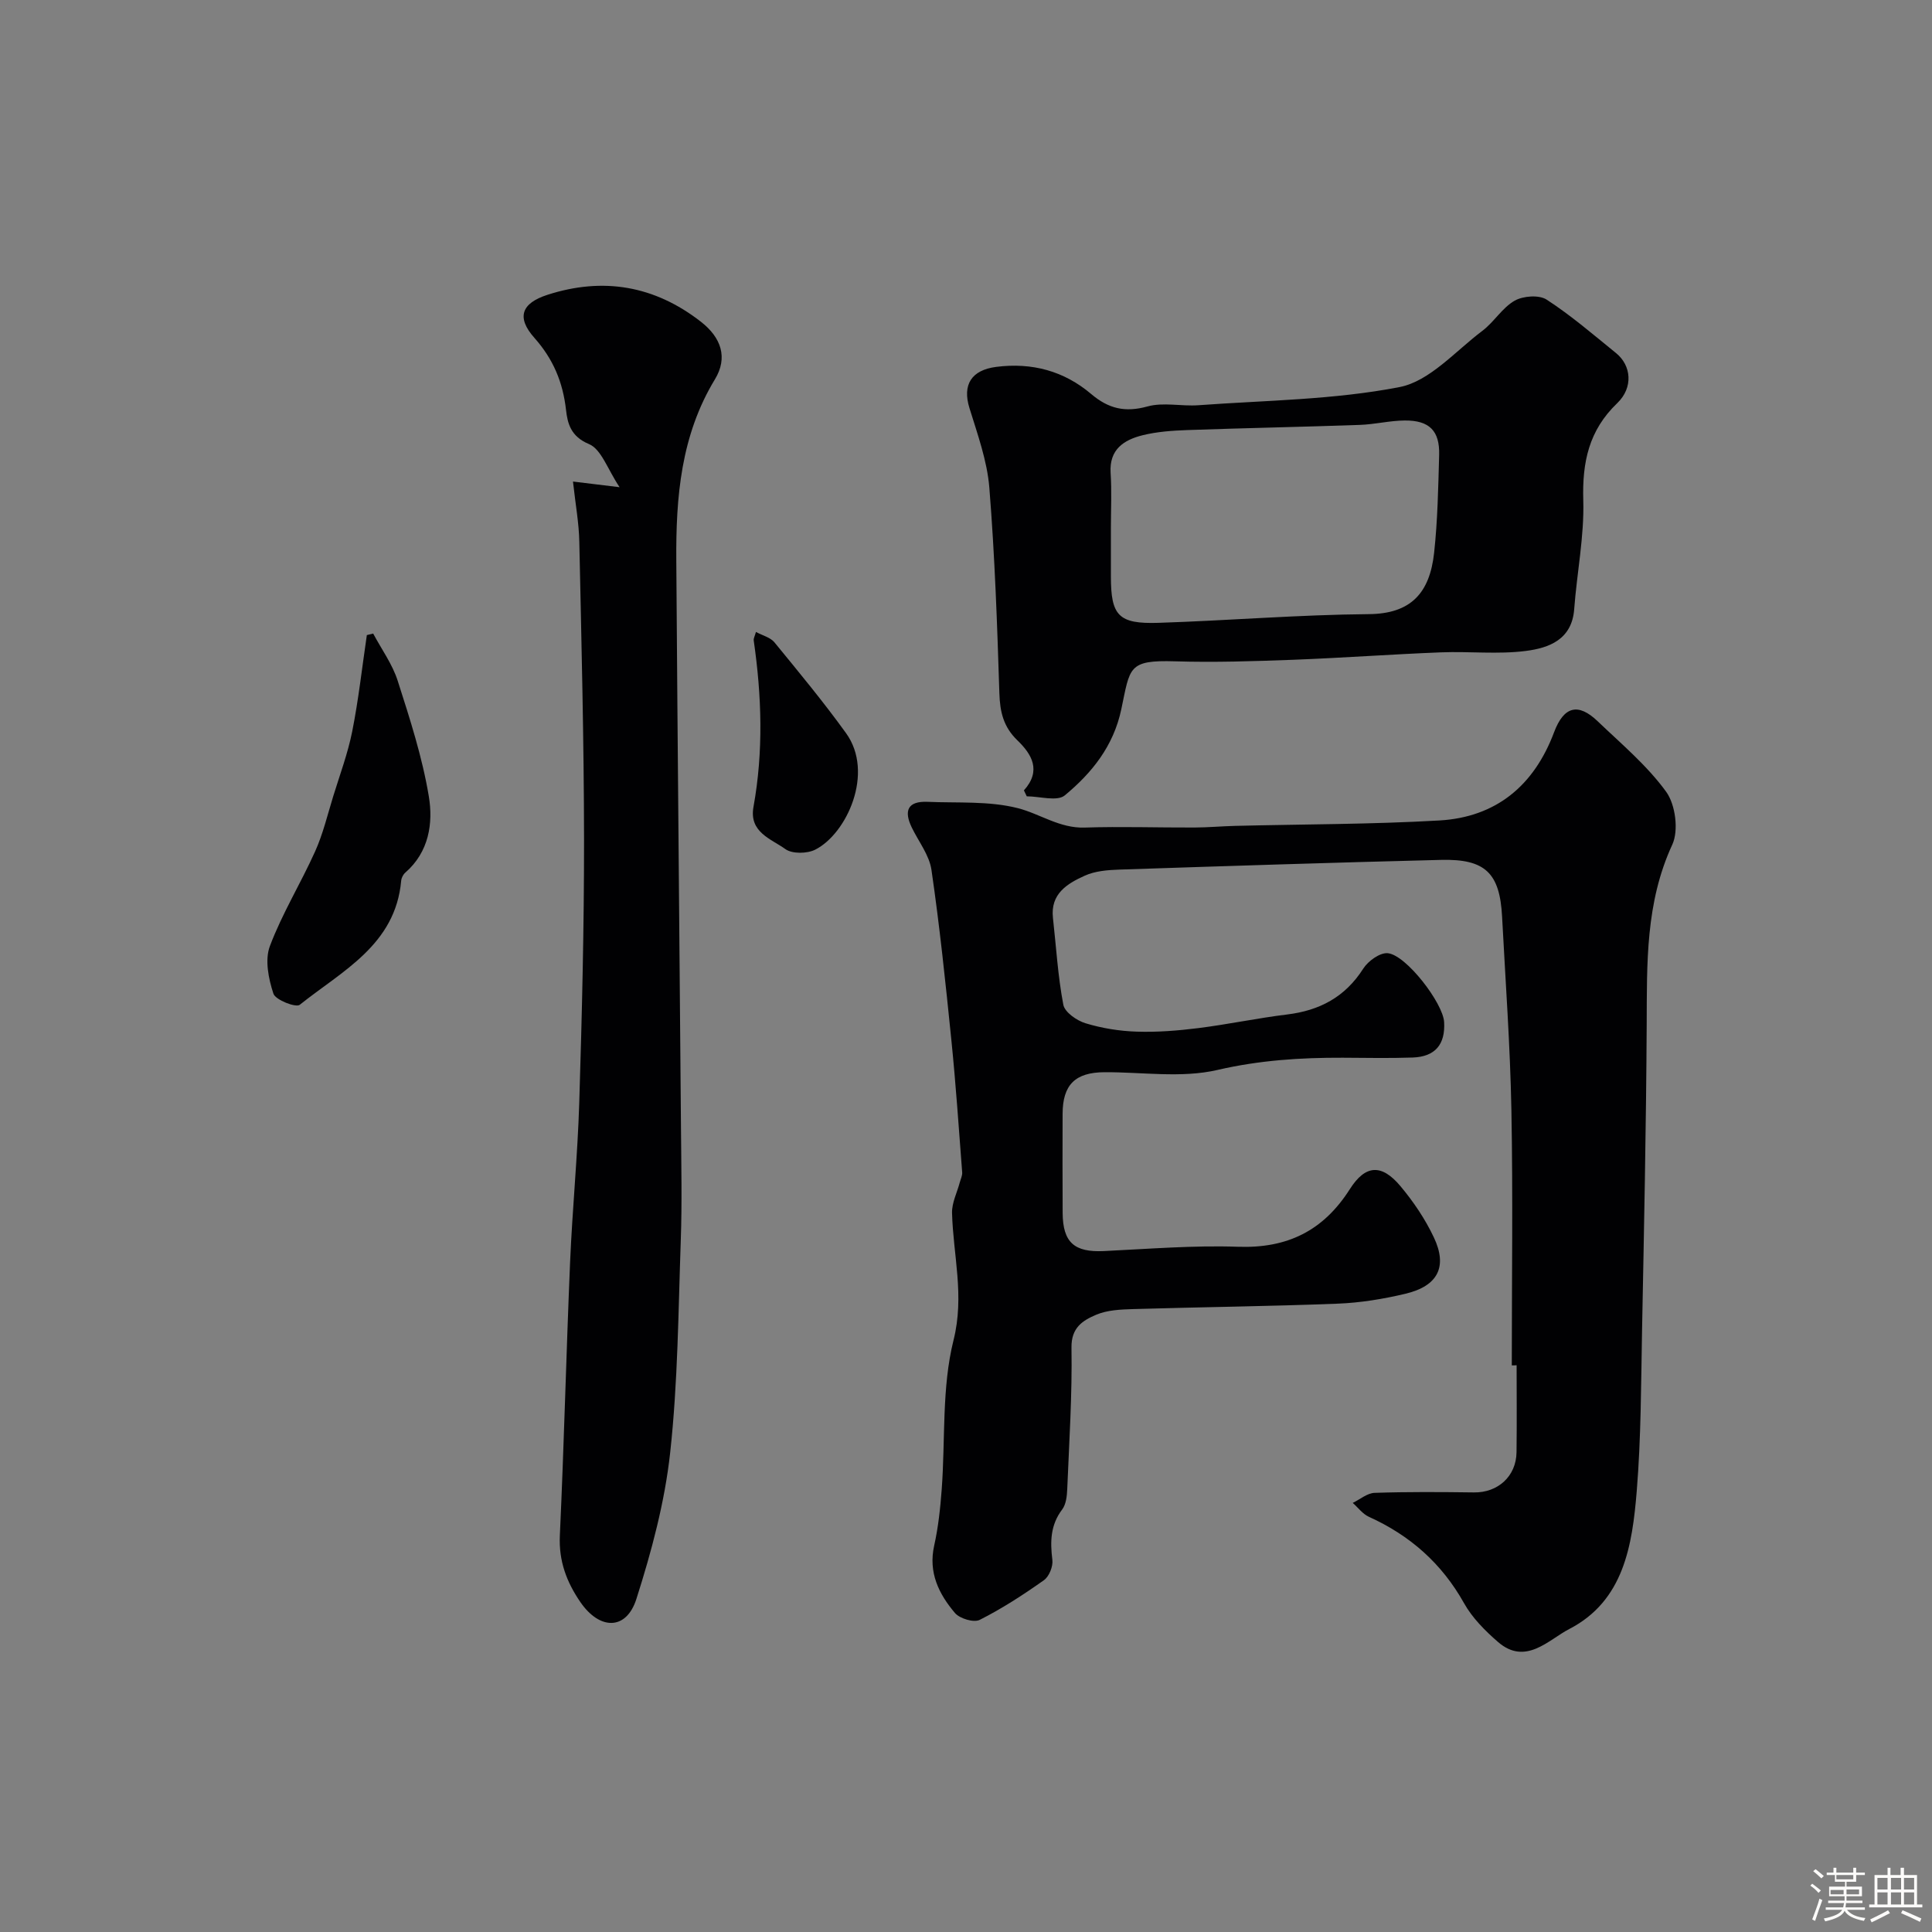 <svg enable-background="new 0 0 400 400" viewBox="0 0 400 400" xmlns="http://www.w3.org/2000/svg"><rect x="0" y="0" width="400" height="400" fill="#808080" stroke="none"/><path d="m374.8 390.4.4-.4c.7.5 1.3 1 1.8 1.4l-.5.5c-.5-.6-1.1-1.1-1.7-1.5zm1 7.3-.6-.3c.5-1.4 1.1-2.8 1.5-4.3.2.1.4.2.6.3-.5 1.3-1 2.8-1.5 4.3zm-.4-10.3.5-.4c.4.3 1 .8 1.7 1.4l-.5.5c-.5-.5-1.1-1-1.7-1.5zm2.5.3h1.7v-1h.6v1h3.5v-1h.6v1h1.8v.5h-1.8v1.4h-2v1h3.2v2h-3.2v.9h3.3v.5h-3.4c0 .3-.1.6-.1.9h4v.5h-3.7c.7.9 1.9 1.5 3.8 1.7-.1.2-.2.4-.3.6-2.1-.4-3.5-1.1-4-2.1-.4 1-1.8 1.7-4 2.2-.1-.2-.2-.4-.3-.6 2.1-.4 3.4-1 3.8-1.8h-3.4v-.5h3.6c.1-.3.1-.6.2-.9h-3.3v-.5h3.4c0-.3 0-.6 0-.9h-3.2v-2h3.3v-1h-2.1v-1.4h-1.7v-.5zm1.1 3.5v1h2.7c0-.3 0-.4 0-.4 0-.1 0-.2 0-.2 0-.1 0-.2 0-.3h-2.7zm1.2-3v.9h3.5v-.9zm4.7 3h-2.6v.6.4h2.6z" fill="#fcfbfa"/><path d="m393.6 386.7h.6v1.5h2.7v6.1h1.1v.6h-11v-.6h1.1v-6.1h2.7v-1.5h.6v1.5h2.1v-1.5zm-2.7 8.8.4.6c-1.2.6-2.5 1.3-3.8 1.9-.1-.2-.2-.4-.3-.6 1.2-.6 2.5-1.2 3.7-1.9zm-2.2-6.7v2.4h2.1v-2.4zm0 3v2.5h2.1v-2.5zm2.8-3v2.4h2.1v-2.4zm0 3v2.5h2.1v-2.5zm6 6.1c-1.4-.7-2.7-1.3-3.9-1.8l.3-.6c1.5.6 2.7 1.2 3.9 1.7zm-1.2-9.1h-2.1v2.4h2.1zm-2.1 3v2.5h2.1v-2.5z" fill="#fcfbfa"/><g fill="#010103"><path d="m313 282.69c0-17.6.25-35.2-.08-52.8-.25-13.38-1.23-26.74-1.93-40.11-.47-9.01-3.47-11.97-12.6-11.75-22.2.55-44.4 1.27-66.6 2.01-2.43.08-5.04.28-7.2 1.26-3.61 1.63-7.14 3.74-6.59 8.72.67 6.01 1.02 12.08 2.15 18 .3 1.56 2.79 3.29 4.61 3.84 3.4 1.03 7.03 1.62 10.59 1.73 4.23.14 8.51-.2 12.73-.73 6.15-.77 12.23-2.07 18.39-2.82 6.75-.82 12.03-3.62 15.78-9.5 1.01-1.58 3.45-3.34 5.07-3.19 3.8.35 11.44 10.32 11.67 14.25.27 4.63-1.84 7.18-6.5 7.35-4.83.17-9.66.06-14.5.04-8.73-.03-17.25.52-25.92 2.53-7.44 1.73-15.58.43-23.4.47-6.06.03-8.66 2.6-8.67 8.64-.01 6.83-.04 13.66.01 20.5.04 6.12 2.44 8.18 8.52 7.89 9.26-.44 18.54-1.21 27.78-.89 10.24.36 17.68-3.32 23.16-11.93 3.24-5.1 6.59-5.25 10.47-.63 2.7 3.22 5.13 6.82 6.92 10.61 2.89 6.1.84 10.08-5.89 11.68-4.59 1.09-9.34 1.87-14.04 2.05-14.09.55-28.2.7-42.29 1.12-2.59.08-5.38.19-7.7 1.18-2.72 1.16-5.17 2.62-5.1 6.8.16 9.76-.48 19.53-.88 29.3-.06 1.43-.24 3.14-1.04 4.2-2.45 3.23-2.51 6.66-2.04 10.45.17 1.35-.67 3.45-1.76 4.21-4.25 3.01-8.65 5.87-13.29 8.21-1.21.61-4.13-.26-5.12-1.43-3.33-3.93-5.54-8.37-4.3-13.94.85-3.81 1.27-7.74 1.56-11.65.77-10.33-.02-21.02 2.45-30.9 2.31-9.22-.08-17.58-.31-26.32-.06-2.11 1.05-4.24 1.61-6.36.18-.68.54-1.38.49-2.05-.7-9.17-1.32-18.35-2.25-27.49-1.19-11.73-2.41-23.47-4.11-35.13-.44-3.06-2.66-5.86-4.07-8.77-1.68-3.46-.89-5.5 3.24-5.33 6.26.27 12.74-.21 18.71 1.31 4.59 1.17 8.64 4.19 13.84 4.02 7.56-.25 15.14.02 22.71-.01 2.81-.01 5.62-.27 8.43-.34 14.1-.35 28.22-.31 42.29-1.12 11.75-.68 19.61-7.22 23.76-18.28 2.02-5.37 4.98-6.12 9-2.28 4.92 4.71 10.26 9.18 14.21 14.63 1.92 2.66 2.61 8 1.26 10.93-5.56 12.02-5.24 24.56-5.3 37.25-.11 21.1-.55 42.2-.96 63.29-.21 11.1-.2 22.24-1.1 33.29-.92 11.19-2.64 22.73-13.99 28.58-4.26 2.2-9.01 7.65-14.75 2.66-2.67-2.32-5.33-4.99-7.03-8.04-4.61-8.23-11.18-14.01-19.68-17.86-1.29-.58-2.24-1.9-3.35-2.88 1.51-.73 3-2.03 4.53-2.08 6.85-.23 13.71-.18 20.57-.09 4.95.07 8.75-3.34 8.81-8.33.08-6 .02-12 .02-18-.33.03-.67.03-1 .03z"/><path d="m118.63 99.7c3.36.41 5.59.68 9.65 1.17-2.49-3.71-3.78-7.88-6.36-8.94-3.76-1.56-4.42-4.3-4.73-7.05-.65-5.76-2.65-10.54-6.55-14.93-3.77-4.24-2.68-7.17 2.7-8.91 11.55-3.73 22.19-1.89 31.77 5.57 4.24 3.3 5.62 7.45 2.91 11.92-7.06 11.63-8.09 24.41-8 37.46.27 39.21.66 78.42.97 117.63.06 7.7.23 15.4-.04 23.09-.51 14.7-.6 29.47-2.2 44.06-1.12 10.24-3.85 20.42-6.99 30.27-2.09 6.55-7.6 6.47-11.59.67-2.86-4.17-4.5-8.5-4.26-13.78.87-18.85 1.32-37.72 2.12-56.58.47-11.04 1.56-22.06 1.9-33.1.56-18.09 1-36.18.99-54.28-.02-20.59-.54-41.19-.98-61.78-.07-3.87-.79-7.74-1.31-12.49z"/><path d="m211.99 163.64c3.7-4.11 1.59-7.53-1.35-10.36-2.89-2.79-3.61-5.89-3.73-9.75-.45-14.2-.94-28.41-2.08-42.57-.45-5.57-2.45-11.07-4.12-16.49-1.49-4.82.41-7.85 5.54-8.51 7.41-.95 14.05.85 19.66 5.61 3.61 3.06 7.03 3.86 11.67 2.58 3.28-.91 7.01 0 10.52-.25 13.92-1.02 28.04-1.11 41.66-3.76 6.24-1.21 11.57-7.45 17.14-11.64 2.43-1.83 4.11-4.77 6.68-6.24 1.75-1 5.06-1.25 6.63-.23 5.06 3.28 9.67 7.26 14.37 11.07 3.17 2.56 3.62 7.13.25 10.37-5.88 5.64-7.26 12.22-7.03 20.09.22 7.49-1.32 15.03-1.88 22.56-.47 6.32-5.25 8.04-10.01 8.65-5.76.74-11.7.06-17.54.29-10.22.4-20.43 1.15-30.65 1.54-8.13.3-16.29.57-24.41.32-9.82-.3-9.32 1.26-11.16 9.94-1.62 7.65-6.1 13.17-11.69 17.81-1.59 1.32-5.2.2-7.88.2-.2-.4-.4-.82-.59-1.23zm18.01-54.28v9.98c0 8.13 1.55 9.88 9.88 9.61 14.51-.47 29.01-1.68 43.52-1.8 8.64-.07 12.61-4.3 13.52-12.71.73-6.7.85-13.48 1.04-20.23.14-5.01-2.02-7.19-7.12-7.15-3.09.02-6.18.8-9.28.91-11.91.42-23.82.65-35.73 1.07-3.1.11-6.26.33-9.26 1.07-3.86.96-6.93 2.91-6.63 7.78.25 3.8.06 7.64.06 11.47z"/><path d="m77.26 131.17c1.73 3.25 3.98 6.33 5.08 9.78 2.52 7.86 5.09 15.8 6.44 23.91.93 5.57.04 11.54-4.86 15.8-.45.39-.81 1.1-.86 1.69-1.19 13.28-12.21 18.65-21 25.68-.8.64-5.02-1-5.45-2.3-1.02-3.08-1.81-7.01-.73-9.86 2.54-6.75 6.4-13 9.37-19.61 1.63-3.63 2.56-7.57 3.74-11.4 1.37-4.45 3.02-8.86 3.93-13.41 1.31-6.6 2.05-13.3 3.03-19.96.44-.11.87-.21 1.31-.32z"/><path d="m156.51 130.84c1.4.75 2.99 1.13 3.82 2.14 5.06 6.18 10.17 12.34 14.84 18.82 5.91 8.2.15 20.81-6.38 24.11-1.68.85-4.77.9-6.18-.11-2.95-2.13-7.56-3.47-6.61-8.74 2.08-11.48 1.71-22.97.05-34.46-.06-.43.23-.91.46-1.76z"/></g></svg>